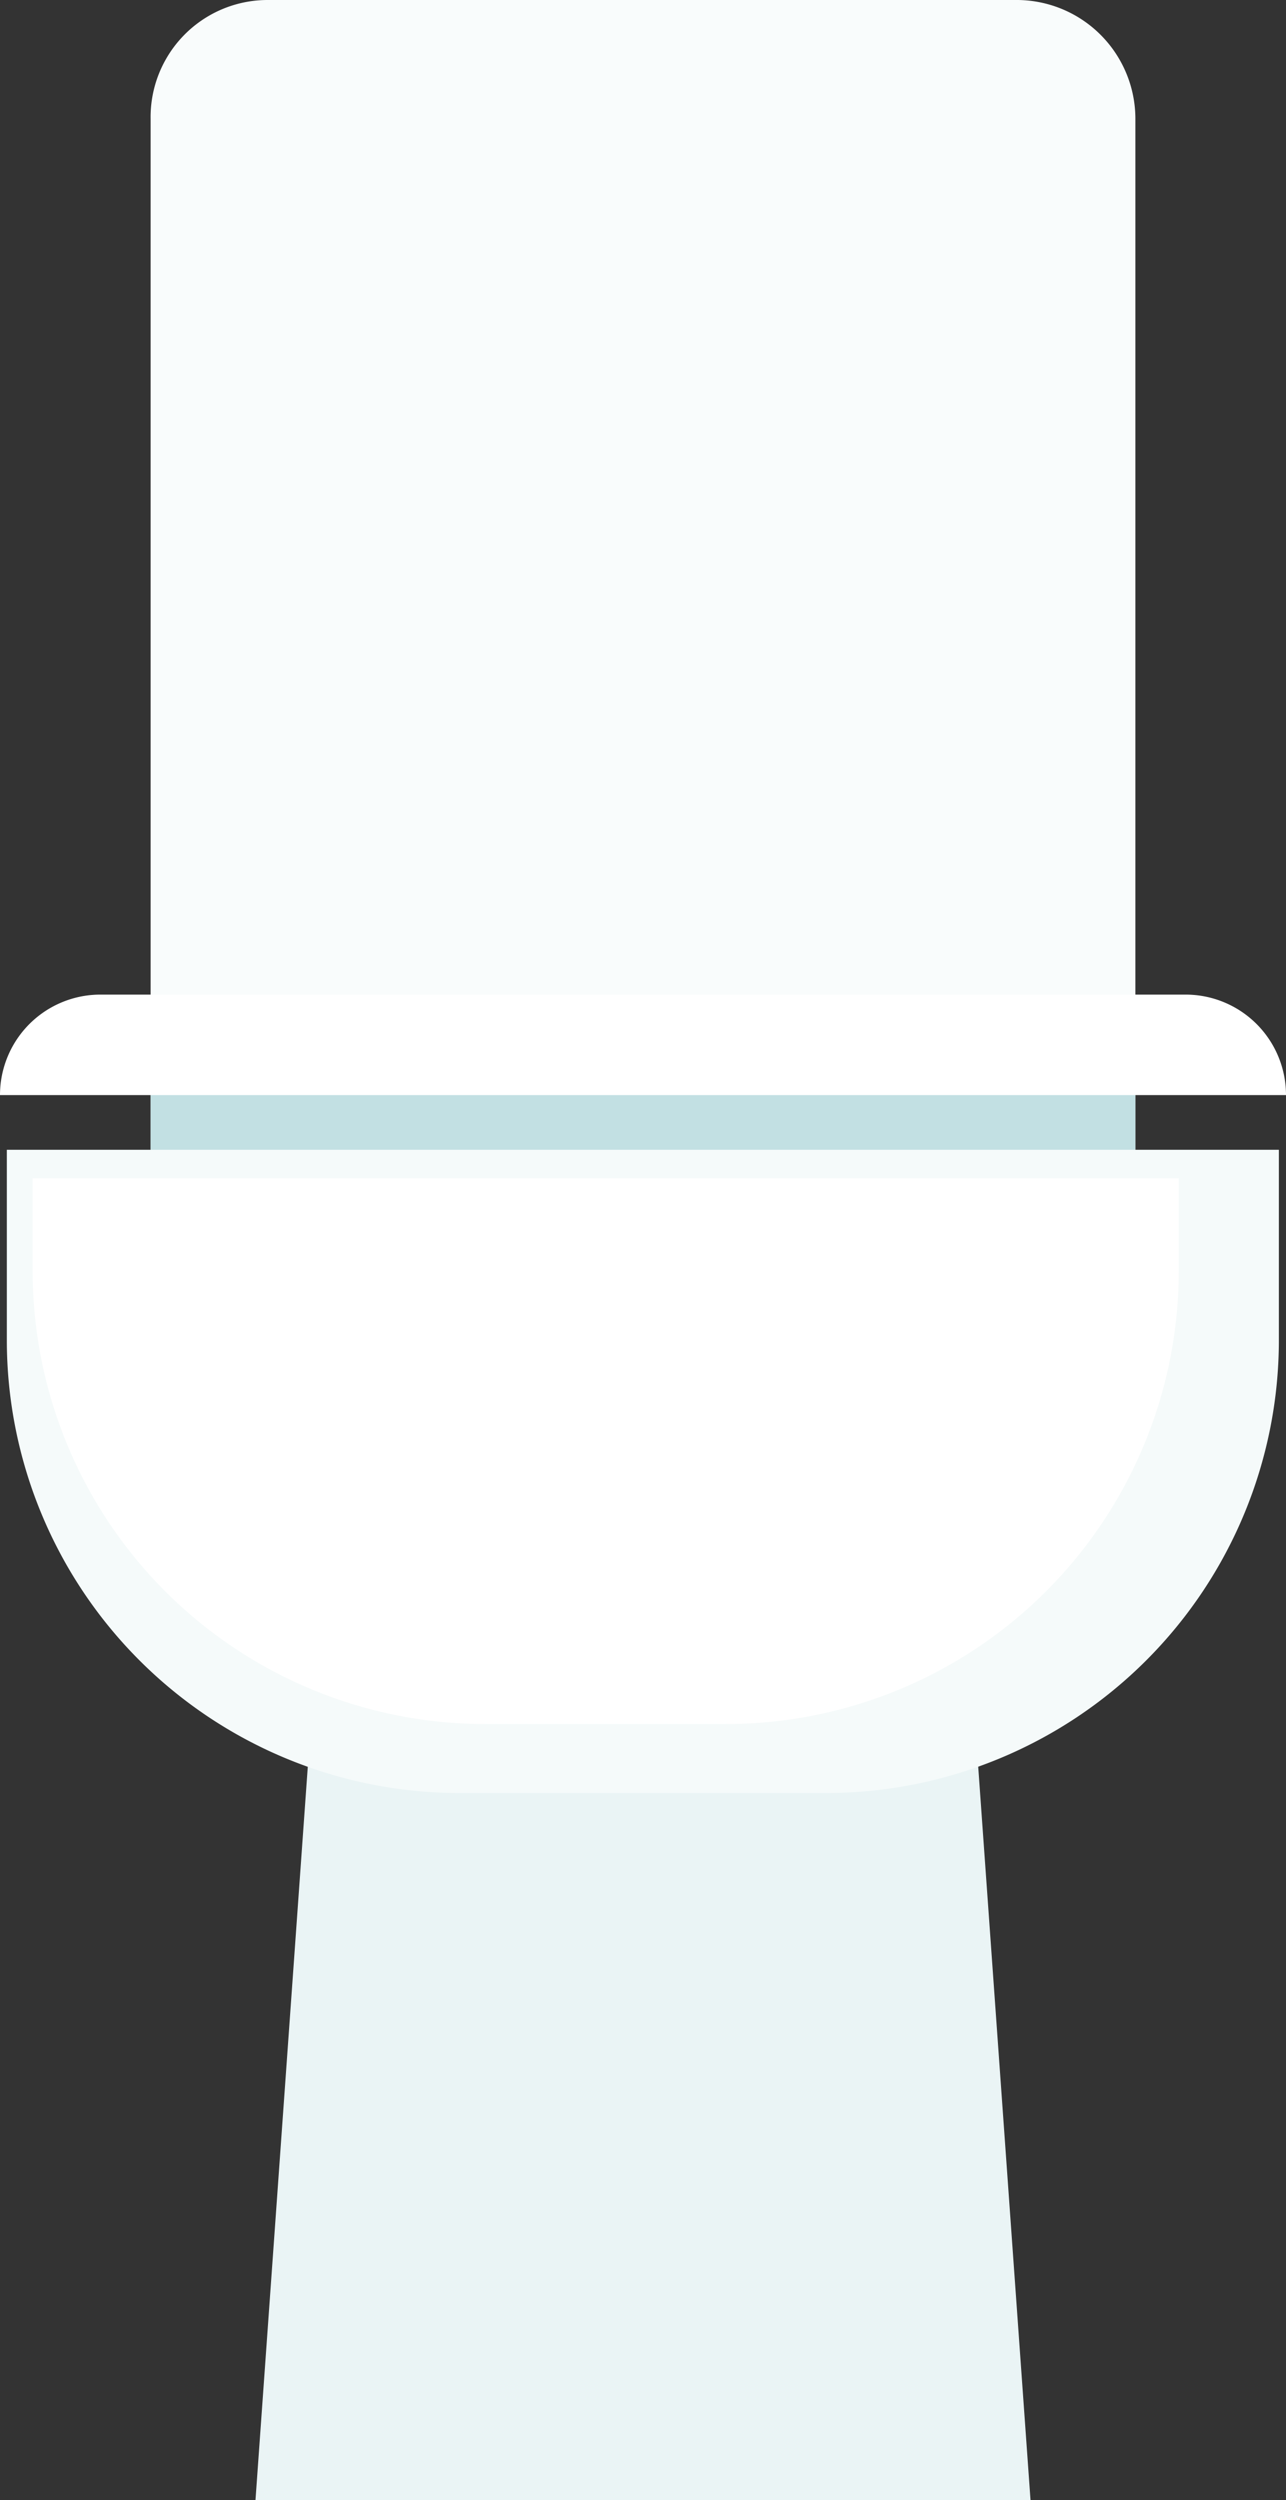 <svg xmlns="http://www.w3.org/2000/svg" viewBox="0 0 43.29 84.11"><rect x="0" y="0" width="43.29" height="84.11" fill="#333333" stroke="none"/><defs><style>.a{fill:#f9fcfc;}.b{fill:#c2e0e3;}.c{fill:#fff;}.d{fill:#eaf4f5;}.e{fill:#f5fafa;}</style></defs><path class="a" d="M34.27,0H9A3.94,3.94,0,0,0,5.07,4V47.29H38.22V4A4,4,0,0,0,34.27,0Z"/><path class="b" d="M5.07,47.29H38.22V35.55c-11-.1-22.1-.31-33.15-.52Z"/><path class="c" d="M39.91,33.46H3.38A3.38,3.38,0,0,0,0,36.84H43.29A3.38,3.38,0,0,0,39.91,33.46Z"/><polygon class="d" points="10.44 58.33 8.6 84.11 34.69 84.11 32.85 58.33 10.44 58.33"/><path class="e" d="M.23,45.08A15.24,15.24,0,0,0,15.47,60.32H27.81A15.24,15.24,0,0,0,43.05,45.08v-6.4H.23Z"/><path class="c" d="M1.1,42.79A15.24,15.24,0,0,0,16.34,58h8.09A15.25,15.25,0,0,0,39.68,42.79V39.64H1.1Z"/></svg>